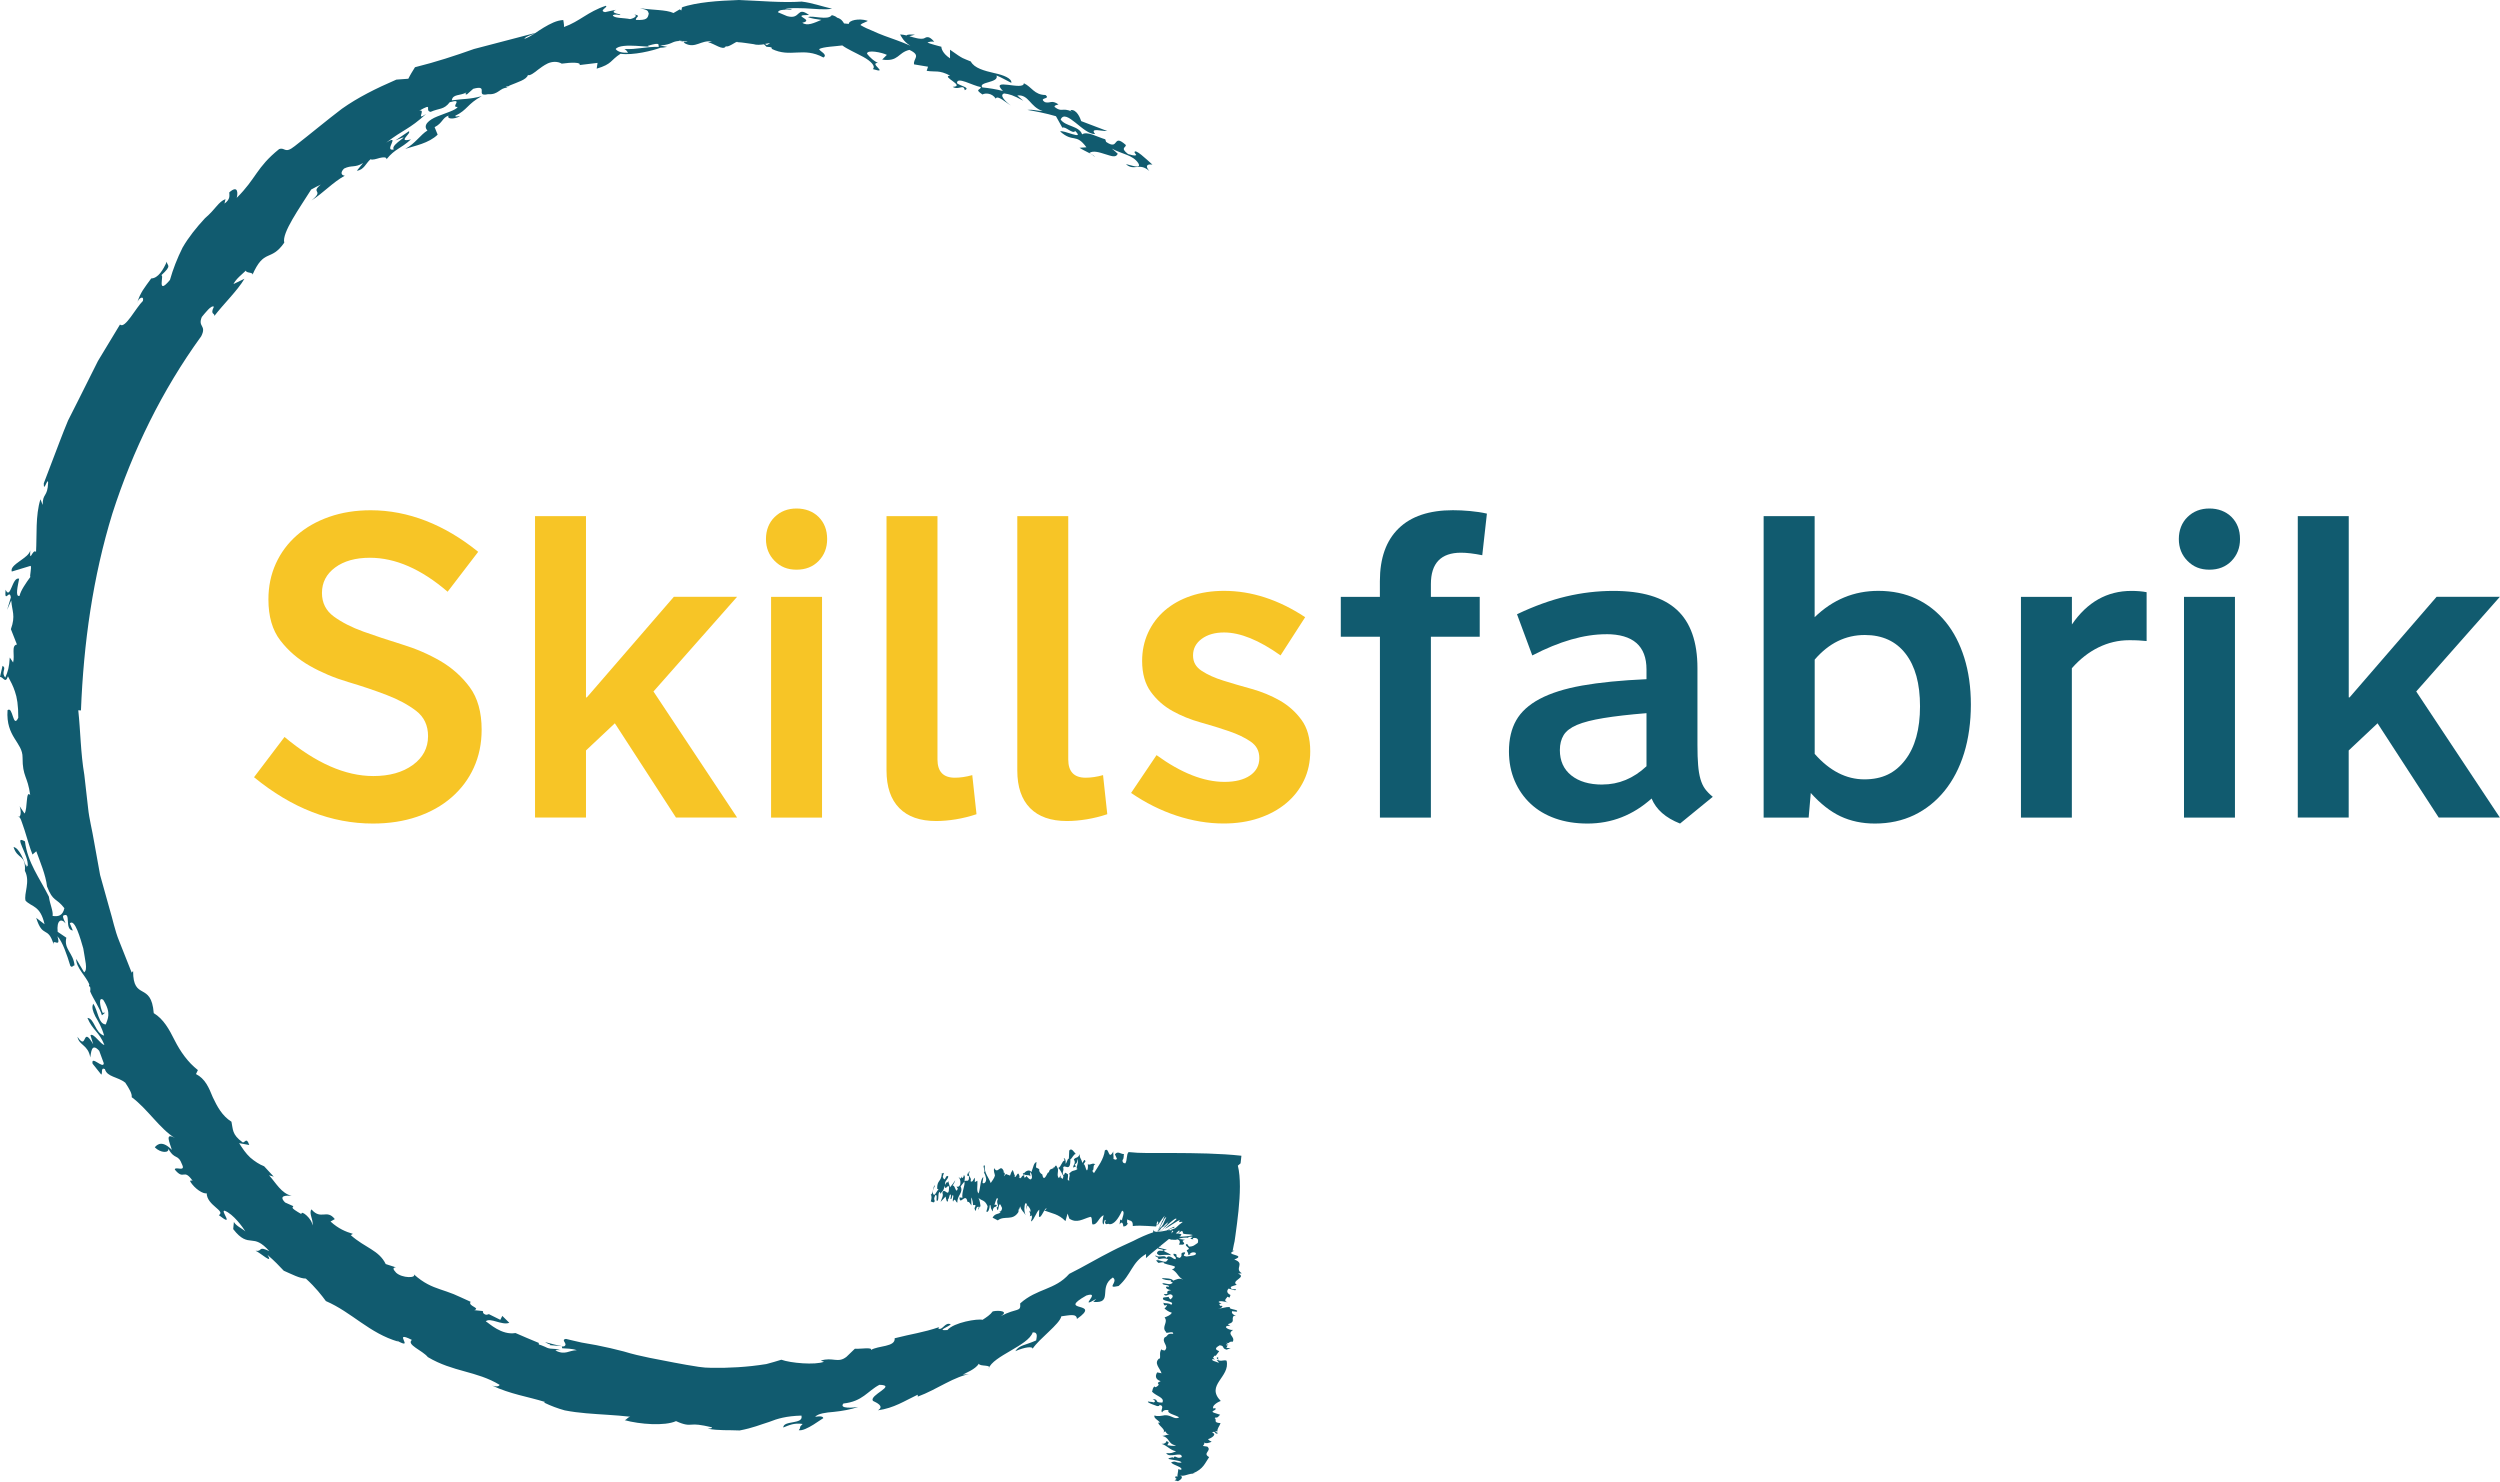 <svg width="533" height="316" viewBox="0 0 533 316" fill="none" xmlns="http://www.w3.org/2000/svg">
<path d="M54.145 165.718L60.661 157.122C67.299 162.669 73.606 165.454 79.583 165.454C83.028 165.454 85.835 164.673 88.003 163.099C90.172 161.525 91.261 159.477 91.261 156.945C91.261 154.656 90.414 152.862 88.73 151.563C87.035 150.264 84.943 149.13 82.434 148.172C79.924 147.204 77.194 146.29 74.244 145.41C71.283 144.54 68.553 143.384 66.055 141.964C63.545 140.544 61.454 138.739 59.759 136.537C58.064 134.336 57.227 131.419 57.227 127.797C57.227 125.024 57.755 122.47 58.812 120.147C59.869 117.825 61.366 115.821 63.292 114.126C65.218 112.431 67.53 111.121 70.216 110.185C72.901 109.25 75.84 108.787 79.043 108.787C83.028 108.787 86.947 109.547 90.81 111.044C94.674 112.552 98.383 114.754 101.949 117.649L95.433 126.157C89.82 121.325 84.294 118.914 78.867 118.914C75.796 118.914 73.32 119.608 71.448 120.995C69.577 122.382 68.641 124.187 68.641 126.422C68.641 128.535 69.489 130.208 71.173 131.441C72.868 132.674 74.96 133.753 77.469 134.655C79.979 135.558 82.709 136.46 85.659 137.374C88.62 138.277 91.349 139.454 93.859 140.907C96.358 142.36 98.46 144.232 100.155 146.521C101.839 148.811 102.687 151.838 102.687 155.569C102.687 158.531 102.126 161.227 101.014 163.671C99.902 166.115 98.317 168.228 96.259 170.011C94.211 171.795 91.757 173.16 88.928 174.128C86.088 175.097 82.951 175.581 79.517 175.581C70.645 175.581 62.202 172.29 54.178 165.718H54.145Z" fill="#F7C526"/>
<path d="M114.068 174.315V110.042H124.932V148.69H125.109L143.667 127.236H157.151L139.319 147.424L157.151 174.304H144.118L131.086 154.205L124.932 159.995V174.293H114.068V174.315Z" fill="#F7C526"/>
<path d="M176.347 114.93C176.347 116.801 175.741 118.353 174.531 119.597C173.32 120.841 171.757 121.457 169.819 121.457C167.882 121.457 166.396 120.841 165.163 119.597C163.931 118.364 163.303 116.801 163.303 114.93C163.303 113.058 163.92 111.429 165.163 110.218C166.396 109.019 167.948 108.413 169.819 108.413C171.691 108.413 173.32 109.019 174.531 110.218C175.741 111.429 176.347 112.992 176.347 114.93ZM175.257 174.315H164.393V127.247H175.257V174.315Z" fill="#F7C526"/>
<path d="M199.869 110.042V161.91C199.869 164.508 201.102 165.807 203.579 165.807C204.724 165.807 205.956 165.63 207.288 165.256L208.191 173.589C206.738 174.073 205.274 174.436 203.799 174.679C202.313 174.921 200.915 175.042 199.594 175.042C196.149 175.042 193.529 174.117 191.724 172.279C189.919 170.441 189.005 167.766 189.005 164.265V110.042H199.869Z" fill="#F7C526"/>
<path d="M227.751 110.042V161.91C227.751 164.508 228.984 165.807 231.46 165.807C232.605 165.807 233.838 165.63 235.17 165.256L236.072 173.589C234.619 174.073 233.155 174.436 231.68 174.679C230.194 174.921 228.797 175.042 227.476 175.042C224.03 175.042 221.411 174.117 219.606 172.279C217.8 170.441 216.887 167.766 216.887 164.265V110.042H227.751Z" fill="#F7C526"/>
<path d="M243.502 140.918C243.502 138.75 243.92 136.747 244.768 134.897C245.615 133.059 246.804 131.474 248.345 130.142C249.886 128.821 251.724 127.786 253.871 127.06C256.006 126.333 258.384 125.97 260.97 125.97C266.826 125.97 272.583 127.841 278.263 131.584L273.012 139.73C268.422 136.471 264.416 134.842 260.97 134.842C259.033 134.842 257.448 135.294 256.215 136.196C254.983 137.099 254.355 138.277 254.355 139.73C254.355 141.183 254.972 142.217 256.215 143.032C257.448 143.846 258.989 144.54 260.827 145.112C262.666 145.685 264.669 146.279 266.848 146.874C269.017 147.479 271.031 148.316 272.869 149.361C274.708 150.418 276.249 151.794 277.481 153.478C278.714 155.162 279.342 157.397 279.342 160.171C279.342 162.46 278.89 164.552 277.988 166.423C277.085 168.294 275.819 169.912 274.19 171.266C272.561 172.62 270.613 173.677 268.356 174.436C266.089 175.196 263.601 175.57 260.882 175.57C257.569 175.57 254.212 175.009 250.833 173.897C247.454 172.785 244.229 171.167 241.146 169.054L246.573 160.996C251.823 164.805 256.656 166.698 261.059 166.698C263.348 166.698 265.164 166.247 266.496 165.344C267.817 164.442 268.488 163.209 268.488 161.635C268.488 160.061 267.861 158.949 266.628 158.101C265.395 157.254 263.854 156.516 262.016 155.889C260.178 155.25 258.164 154.634 255.995 154.028C253.827 153.423 251.812 152.608 249.974 151.585C248.136 150.561 246.595 149.207 245.362 147.512C244.129 145.817 243.502 143.615 243.502 140.896V140.918Z" fill="#F7C526"/>
<path d="M285.858 135.756V127.247H294.19V123.901C294.19 119.014 295.511 115.271 298.175 112.673C300.828 110.075 304.691 108.776 309.766 108.776C310.91 108.776 312.132 108.832 313.431 108.953C314.73 109.074 315.919 109.25 317.008 109.503L316.018 118.375C314.202 118.012 312.694 117.836 311.494 117.836C307.212 117.836 305.066 120.07 305.066 124.528V127.247H315.478V135.756H305.066V174.315H294.201V135.756H285.869H285.858Z" fill="#115B6F"/>
<path d="M342.435 135.217C337.724 135.217 332.485 136.725 326.684 139.741L323.426 130.957C327.102 129.206 330.613 127.941 333.926 127.159C337.24 126.377 340.597 125.981 343.976 125.981C350.074 125.981 354.576 127.324 357.504 130.01C360.432 132.696 361.896 136.846 361.896 142.459V158.85C361.896 160.534 361.94 161.954 362.039 163.099C362.127 164.243 362.292 165.234 362.534 166.082C362.776 166.929 363.107 167.634 363.525 168.206C363.954 168.779 364.494 169.34 365.165 169.879L358.186 175.581C355.115 174.37 353.09 172.598 352.121 170.243C348.137 173.809 343.58 175.581 338.461 175.581C335.93 175.581 333.629 175.218 331.582 174.491C329.535 173.765 327.784 172.73 326.332 171.365C324.879 170.011 323.745 168.382 322.93 166.478C322.116 164.574 321.708 162.482 321.708 160.182C321.708 157.584 322.226 155.382 323.25 153.577C324.273 151.772 325.946 150.242 328.269 149.009C330.591 147.776 333.607 146.818 337.317 146.158C341.026 145.498 345.594 145.046 351.032 144.804V142.724C351.032 137.715 348.159 135.206 342.435 135.206V135.217ZM341.621 167.259C345.121 167.259 348.258 165.961 351.032 163.363V152.047C347.344 152.344 344.306 152.696 341.885 153.093C339.463 153.489 337.581 153.973 336.227 154.546C334.873 155.118 333.915 155.845 333.376 156.714C332.837 157.595 332.562 158.663 332.562 159.928C332.562 162.218 333.376 164.023 335.005 165.322C336.634 166.621 338.836 167.27 341.61 167.27L341.621 167.259Z" fill="#115B6F"/>
<path d="M376.018 110.042H386.882V131.584C390.746 127.842 395.269 125.97 400.454 125.97C403.47 125.97 406.189 126.543 408.599 127.687C411.01 128.832 413.079 130.461 414.796 132.575C416.524 134.688 417.845 137.242 418.781 140.225C419.717 143.208 420.19 146.554 420.19 150.231C420.19 153.907 419.706 157.485 418.737 160.6C417.768 163.715 416.381 166.379 414.576 168.613C412.76 170.848 410.603 172.565 408.104 173.776C405.594 174.976 402.809 175.581 399.727 175.581C397.02 175.581 394.576 175.064 392.397 174.04C390.228 173.016 388.115 171.354 386.056 169.065L385.605 174.315H376.007V110.042H376.018ZM397.57 135.382C393.464 135.382 389.898 137.132 386.893 140.632V160.732C390.085 164.354 393.618 166.159 397.482 166.159C401.345 166.159 404.064 164.794 406.178 162.042C408.291 159.301 409.348 155.481 409.348 150.594C409.348 145.707 408.324 142.03 406.266 139.366C404.218 136.714 401.312 135.382 397.581 135.382H397.57Z" fill="#115B6F"/>
<path d="M441.731 174.315H430.867V127.247H441.731V133.136C444.989 128.37 449.216 125.981 454.401 125.981C455.611 125.981 456.701 126.069 457.659 126.256V136.67C457.053 136.615 456.481 136.57 455.931 136.537C455.391 136.504 454.72 136.493 453.938 136.493C451.649 136.493 449.458 137.011 447.378 138.034C445.298 139.058 443.404 140.544 441.72 142.471V174.337L441.731 174.315Z" fill="#115B6F"/>
<path d="M477.571 114.93C477.571 116.801 476.966 118.353 475.755 119.597C474.544 120.841 472.981 121.457 471.044 121.457C469.106 121.457 467.62 120.841 466.388 119.597C465.155 118.364 464.527 116.801 464.527 114.93C464.527 113.058 465.144 111.429 466.388 110.218C467.62 109.019 469.172 108.413 471.044 108.413C472.915 108.413 474.544 109.019 475.755 110.218C476.966 111.429 477.571 112.992 477.571 114.93ZM476.492 174.315H465.628V127.247H476.492V174.315Z" fill="#115B6F"/>
<path d="M489.887 174.315V110.042H500.752V148.69H500.928L519.486 127.236H532.97L515.138 147.424L532.97 174.304H519.937L506.894 154.205L500.741 159.995V174.293H489.876L489.887 174.315Z" fill="#115B6F"/>
<path d="M259.143 302.212C259.704 302.333 259.815 301.827 260.145 301.629L258.857 301.21C257.756 300.803 259.649 300.704 259.066 300.198L258.747 300.308C258.23 299.933 259.308 299.02 260.266 298.689C256.931 295.277 262.335 293.615 261.51 290.104C260.992 289.861 260.618 290.247 259.837 290.049C259.649 289.685 259.716 289.608 259.704 289.289C259.231 289.564 259.815 289.531 259.33 289.476L259.815 289.983C259.682 290.005 259.638 289.949 259.385 289.983C259.539 290.159 259.892 290.357 259.793 290.566C259.341 290.247 258.053 290.126 258.56 289.718C258.736 289.751 258.791 289.806 258.901 289.927C259.011 289.586 258.395 289.553 258.747 289.3C259.044 288.992 258.637 289.058 259.209 289.036L259.936 288.067C258.406 287.528 259.892 286.966 260.046 286.812C261.201 286.955 260.387 287.473 261.521 287.748L262.379 287.418L261.455 287.374L261.719 286.878L261.895 286.911C261.532 286.845 261.179 286.768 261.499 286.647C261.631 286.625 261.884 286.592 261.939 286.647L261.433 286.273C262.39 286.515 261.73 285.965 262.831 286.053C263.425 284.886 261.378 284.512 262.919 283.521C262.39 283.675 261.179 283.147 261.389 282.828C261.664 282.651 261.917 282.607 262.335 282.74L261.774 282.31C263.524 281.837 262.423 281.298 263.029 280.538L263.513 280.593C262.941 280.296 262.489 279.977 262.687 279.547L263.656 279.657C264.361 279.151 261.62 279.206 262.258 278.645C261.212 278.623 260.662 278.964 259.66 278.997C260.728 278.887 260.904 278.281 260.145 278.403C259.738 277.819 260.189 278.006 260.442 277.962L259.815 277.61C259.881 277.203 261.19 277.522 261.796 277.687C260.673 277.28 261.488 276.895 261.675 276.465L262.137 276.652L262.346 276.091C261.532 275.706 261.488 275.188 261.939 274.726L263.315 275.089C264.041 274.781 262.842 274.902 262.61 274.814C261.95 274.275 262.897 274.187 263.678 273.923C262.258 273.042 265.99 272.315 263.942 271.534L264.757 271.468C263.051 270.433 265.571 269.376 263.15 268.529C266.045 267.417 260.607 267.67 263.205 266.647L262.798 266.669L263.062 265.315L263.216 264.632L263.392 263.399C263.623 261.704 263.865 259.954 264.041 258.182C264.405 254.659 264.537 251.027 263.909 248.517L264.493 248.022C264.548 247.471 264.614 246.932 264.669 246.404C260.079 245.897 254.916 245.842 249.985 245.82H244.449C243.172 245.82 241.895 245.765 240.618 245.622C240.101 246.139 240.365 247.405 239.914 248.033C239.726 247.978 239.297 248.033 239.319 247.328C239.693 246.954 239.506 246.327 239.638 246.051C239.033 246.106 238.273 245.27 237.701 246.117L238.13 247.042C237.91 247.416 237.591 247.152 237.393 247.097C237.481 246.635 237.239 245.633 237.404 245.413C236.204 247.648 236.545 244.411 235.555 245.281C235.312 247.207 234.058 248.759 233.232 250.113L232.836 249.596C233.386 249.629 232.869 248.187 233.551 248.297C232.99 247.725 232.44 248.539 231.911 248.209C231.999 248.693 231.955 249.332 231.735 249.541C231.405 249.266 231.405 248.297 231.031 248.187L231.427 247.592C231.196 246.855 230.954 247.813 230.711 247.923C230.656 247.108 230.095 246.954 230.216 246.051C229.677 247.141 229.512 246.514 228.939 247.196C229.49 248.066 228.763 248.253 228.807 248.935L229.457 248.638C228.565 248.077 229.754 248.506 229.732 247.119C230.139 247.769 229.082 249.376 229.798 249.178C228.928 249.86 228.763 249.233 227.85 250.355C228.389 250.113 227.729 251.247 227.993 251.676C227.321 251.709 227.839 251.192 227.662 250.3C227.299 250.333 227.189 249.541 226.826 250.554C226.243 250.124 226.947 249.519 226.661 248.957C226.903 248.011 228.268 250.168 228.202 247.141C228.51 247.119 228.917 245.963 229.358 246.04C228.983 245.633 228.455 244.62 227.96 245.303L227.883 247.009C227.519 247.042 227.409 248.198 227.156 248.044C227.31 247.559 227.079 246.833 226.782 246.954C226.859 247.196 226.98 247.141 226.936 247.438C226.386 247.548 226.287 248.715 225.626 249.012C226.143 249.475 226.243 249.981 226.716 250.741C226.551 251.929 226.364 250.906 226.066 251.038C226.11 250.873 226.176 250.851 226.099 250.609L225.769 251.17C225.12 250.631 225.901 249.442 225.373 248.847C225.021 247.835 224.834 249.398 224.558 248.814C224.58 248.924 224.591 249.045 224.602 249.123C224.536 249.101 224.492 249.068 224.459 249.034V249.123C224.107 249.288 223.733 249.178 223.601 250.069C223.579 249.662 223.293 250.179 223.172 250.454C222.962 250.807 222.467 251.852 222.214 250.399H222.236C221.807 250.212 221.476 249.75 221.576 249.266L220.871 248.891L220.981 247.725C220.332 248.022 220.376 248.704 219.891 249.893C219.451 249.189 218.626 249.728 218.306 250.146C218.251 250.102 218.174 250.091 218.053 250.146L218.306 250.609C217.8 250.543 217.844 251.159 217.514 251.159C217.58 251.269 217.591 251.335 217.404 251.148C217.448 251.148 217.481 251.148 217.514 251.159C217.481 251.104 217.437 251.06 217.382 251.016V251.148C217.382 251.148 217.283 251.104 217.217 251.06C217.239 250.939 217.316 250.961 217.382 251.016L217.327 250.631C216.963 249.387 216.688 251.313 216.27 250.873C216.314 250.829 216.38 250.752 216.424 250.763C216.193 250.443 215.885 248.781 215.764 249.783C215.709 249.651 215.621 249.849 215.533 250.102L215.356 249.926C215.422 249.981 215.477 250.047 215.533 250.113C215.411 250.443 215.29 250.851 215.29 250.609L214.674 250.388C214.564 250.212 214.399 250.355 214.267 250.521L214.179 250.036C213.947 250.102 213.958 249.816 213.992 249.684C213.254 247.989 212.759 250.509 211.955 249.034C211.768 249.838 212.109 250.212 212.12 250.642C211.966 251.258 211.471 251.797 211.218 252.227C210.876 251.104 209.743 250.091 209.974 248.484C209.28 248.341 210.161 249.475 209.798 250.025L209.721 249.959C209.952 250.157 210.128 250.708 210.249 251.335C210.282 252.205 209.655 252.436 209.479 252.183L209.644 250.95C208.983 251.368 209.071 253.228 208.631 254.45C208.136 253.944 208.455 252.832 208.378 251.731L207.827 252.029L207.849 251.104C207.497 251.346 207.387 252.205 206.914 251.83C207.288 250.972 206.209 250.95 206.727 249.783C206.463 249.464 206.341 251.258 206.231 250.014C206.022 250.994 206.463 250.51 206.584 250.829C206.65 252.249 205.978 251.489 205.637 251.852C205.637 251.115 205.879 250.994 205.516 250.487C205.428 251.038 205.164 251.467 204.977 250.785C204.955 251.709 204.536 250.961 204.327 250.895C204.569 251.082 204.9 251.775 204.712 252.568C204.514 252.931 204.349 253.118 203.92 252.975L204.206 253.415C203.788 254.769 203.612 252.414 203.094 252.832C203.326 252.282 203.458 252.282 203.667 251.61C203.414 252.04 202.94 252.7 202.544 253.129L202.148 251.764C202.071 252.447 201.663 251.687 201.641 252.612C201.124 251.973 202.104 251.511 202.181 250.829C201.52 250.201 201.597 252.359 200.992 250.928L201.234 250.069C201.025 250.003 200.574 250.488 200.563 250.047C200.563 250.355 200.662 250.234 200.805 250.245C200.618 252.095 199.781 251.511 199.803 253.438L200.1 253.57C199.638 253.933 199.275 255.221 198.945 254.538C198.691 253.911 199.165 253.25 199.341 252.755C198.912 252.623 198.934 254.846 198.427 254.648C198.691 254.968 198.614 255.65 198.438 256.134C198.735 256.266 199.341 256.652 199.253 255.848L199.154 255.661C199.198 255.166 199.363 254.99 199.451 254.736C199.858 254.747 199.616 255.606 199.682 255.98C200.343 256.299 199.792 254.065 200.409 254.142L200.475 254.516C200.783 254.032 201.245 253.977 201.355 252.799C201.586 254.043 202.071 252.326 202.346 253.074C202.324 255.793 201.3 252.865 200.915 254.34C201.223 254.902 200.695 255.639 200.541 256.244L201.597 255.1C201.663 255.474 201.928 256.839 202.137 255.848L202.06 255.782C202.467 255.485 202.39 254.362 202.731 254.747C202.775 255.001 202.654 255.43 202.632 255.606C202.951 255.859 202.918 255.001 203.138 254.758C203.458 255.012 202.951 255.87 203.204 256.178C203.612 255.144 203.788 256.443 204.118 256.388C204.019 254.835 205.461 254.318 204.8 252.942L205.604 251.907C205.824 252.722 205.01 254.054 205.186 255.364L204.569 255.287C204.613 257.213 205.901 254.065 206.253 256.222C206.584 256.31 206.507 256.046 207.112 257.015L207.057 255.298C207.365 255.705 207.453 256.641 207.453 256.949C207.651 256.839 207.816 256.894 207.993 256.971C207.938 257.224 207.872 257.455 207.75 257.543C207.971 258.501 208.048 258.149 208.147 257.642C208.29 257.213 208.488 257.279 208.697 257.301L208.499 257.929C208.631 257.785 208.785 257.609 208.807 257.301C208.895 257.301 208.972 257.257 209.049 257.158C209.005 256.861 208.895 255.859 208.62 255.397C209.357 256.09 209.952 255.738 210.557 257.169C210.524 257.664 210.238 258.27 210.315 258.336C210.634 258.589 211.009 257.741 210.998 256.993C211.075 256.949 211.13 256.927 211.174 256.927C211.218 257.356 211.284 257.807 211.438 257.896C211.471 258.05 211.526 258.193 211.636 258.248C211.779 256.894 212.384 257.587 212.528 256.971C212.384 256.828 212.208 256.828 212.021 256.872C212.307 255.969 212.572 254.946 212.748 255.672C212.241 256.52 213.221 257.103 212.484 257.455C212.946 259.194 212.781 256.222 213.309 256.85L213.639 257.543C213.562 258.534 213.056 258.028 213.133 258.402L213.375 258.281C213.111 259.018 212.208 258.501 211.614 259.602L212.726 260.185C214.179 259.04 215.918 260.449 217.184 258.314L217.129 258.336C217.151 258.237 217.173 258.061 217.195 257.675L217.239 257.929L217.503 257.191C217.745 258.127 218.251 258.325 218.659 259.073C218.49 258.662 218.402 258.207 218.394 257.708C218.471 256.718 218.526 256.299 218.923 256.674C218.912 257.378 218.659 257.356 218.945 257.918C218.802 257.565 218.945 257.081 219.132 256.993C219.341 257.455 219.726 257.565 219.704 258.27C219.594 258.457 219.517 258.215 219.451 258.105C219.341 258.292 219.858 258.754 219.528 259.316L219.946 259.128C220.167 259.723 219.759 260.053 219.847 260.427C220.541 259.965 220.937 258.358 221.576 257.896C221.531 258.27 221.487 259.844 221.509 259.382C221.972 259.866 222.577 257.697 223.117 257.587C223.028 258.05 222.83 257.863 222.654 258.083C224.294 258.721 225.648 258.798 227.156 260.339L227.607 258.732L227.982 259.811C229.589 260.89 230.866 259.877 232.44 259.437C232.924 259.349 232.693 260.57 232.913 261.033C233.97 261.242 234.278 259.437 235.302 259.095C235.147 259.591 234.872 260.967 235.302 261.044C235.401 260.581 235.467 259.855 235.742 260.141L235.588 260.636C235.819 261.363 236.083 260.691 236.589 261.011C237.514 261.011 238.417 259.888 239.22 258.127C240.024 258.314 239.088 259.866 239.231 260.218C238.67 259.613 238.824 260.493 238.681 261.044C239 260.592 239.374 260.328 239.495 261.484C239.925 261.429 240.112 261.484 240.552 260.713C240.332 261.099 240.167 260.471 240.376 259.954C240.706 260.361 241.598 259.954 241.51 261.385C242.511 261.275 243.579 261.308 244.647 261.374L246.045 261.462C246.188 261.484 246.342 261.495 246.485 261.484C246.771 260.746 246.463 261.198 246.65 260.68C247.09 259.723 246.661 261.187 247.035 260.427L246.738 261.209C246.859 261.33 247.619 259.899 248.334 259.194C247.861 260.075 248.18 259.932 247.707 260.449C247.861 260.361 247.189 261.693 246.694 262.629C246.21 262.629 245.857 262.497 245.857 262.045V262.728C244.449 263.201 243.029 263.84 241.62 264.566C240.178 265.249 238.626 265.909 237.129 266.691C234.102 268.21 231.086 270.037 227.96 271.589C224.9 275.067 221.113 274.649 217.503 277.885C217.657 279.845 216.93 278.722 213.32 280.615C215.213 279.558 212.979 279.283 211.647 279.591C211.119 280.329 210.293 280.857 209.479 281.386C208.444 281.099 203.359 281.936 201.983 283.565C199.451 283.763 202.335 282.85 202.709 282.343C201.454 281.782 201.058 283.62 200.078 283.279C200.078 283.279 200.056 283.081 200.265 282.927C196.743 284.127 194.476 284.358 190.744 285.315C190.931 287.22 187.211 286.845 185.681 287.825C186.099 287.154 183.402 287.638 182.258 287.55L180.475 289.267C178.636 290.731 177.547 289.256 174.993 290.082L175.686 290.324C173.815 291.072 168.543 290.61 166.583 289.894C165.494 290.236 164.426 290.544 163.38 290.819C162.324 290.984 161.3 291.127 160.287 291.237C158.262 291.458 156.325 291.568 154.453 291.612C152.571 291.612 150.755 291.7 148.972 291.413C147.189 291.149 145.449 290.83 143.699 290.5C140.21 289.795 136.71 289.267 133 288.133C131.14 287.649 129.203 287.187 127.155 286.79C126.132 286.603 125.075 286.416 123.985 286.229C122.907 286.02 121.817 285.701 120.672 285.458C119.362 285.646 121.322 286.559 120.21 287.065C118.306 286.746 117.898 286.559 116.203 286.13C117.568 286.988 117.491 286.361 117.172 286.779L119.891 287.01C119.99 287.176 119.682 287.143 119.869 287.451C120.782 287.539 121.883 287.473 122.973 287.869C121.278 287.869 120.518 289.003 118.416 287.924C118.625 287.803 118.933 287.825 119.538 287.869C117.744 287.275 117.491 287.847 116.214 287.143C114.618 286.405 114.926 286.9 114.86 286.306C113.198 285.602 111.536 284.941 109.907 284.204C106.913 284.71 104.304 282.134 103.567 281.705C104.525 280.824 106.99 282.63 108.586 282.024L107.089 280.549L106.671 281.386L104.227 280.175L104.437 280.065C104.007 280.285 103.567 280.505 103.039 279.966C102.973 279.801 102.818 279.47 103.127 279.536L101.123 279.327C102.543 278.832 99.648 278.458 100.342 277.544C98.911 276.906 97.766 276.344 96.731 275.915C95.686 275.497 94.75 275.199 93.848 274.891C92.042 274.275 90.347 273.581 88.234 271.688C88.817 272.514 85.768 272.536 84.459 271.347C83.754 270.587 83.677 270.235 84.414 270.202L82.235 269.497C80.793 266.514 77.865 266.074 74.783 263.333L75.234 263.058C73.715 262.607 72.152 261.968 70.468 260.427L71.382 259.91C69.632 257.675 68.454 260.229 66.407 257.841C65.746 258.655 66.957 260.284 66.583 261.253C66.66 259.965 64.128 257.797 64.26 258.853C61.519 257.268 62.565 257.51 62.521 257.147L60.782 256.366C59.23 254.802 61.2 254.857 62.169 254.957C59.956 254.395 58.889 252.271 57.359 250.565L58.36 250.862L56.313 248.649C55.311 248.264 54.299 247.604 53.341 246.778C52.416 245.93 51.668 244.808 50.986 243.718L53.143 244.114C52.526 242.287 52.196 243.74 51.723 243.542C49.4 241.858 49.709 240.768 49.345 239.15C47.353 237.906 46.285 235.88 45.361 233.921C44.535 231.863 43.721 229.958 41.783 228.99L42.191 228.142C40.055 226.48 38.448 224.179 37.248 221.813C36.06 219.435 34.86 217.245 32.779 216.001C32.24 209.176 28.377 213.502 28.377 207.019L28.079 207.371C27.199 205.136 26.307 202.88 25.405 200.623C24.48 198.378 24.029 195.945 23.313 193.612L21.343 186.556C20.903 184.156 20.473 181.756 20.044 179.368C19.659 176.979 19.02 174.635 18.778 172.257C18.514 169.879 18.239 167.513 17.975 165.179C17.182 160.523 17.171 155.9 16.687 151.431L17.259 151.464C17.821 137.099 19.802 122.998 23.963 109.47C28.289 96.019 34.552 83.206 42.906 71.681C44.117 69.27 42.103 69.799 43.027 67.575C43.688 66.805 45.042 64.956 45.603 65.396C44.711 67.168 45.878 66.695 45.691 67.377C47.65 64.812 50.644 61.95 52.119 59.43L49.775 60.563C50.27 59.496 51.69 58.395 52.416 57.691C52.46 58.318 54.211 57.933 53.77 58.714C56.335 52.792 57.678 55.951 60.606 51.735C60.033 49.688 63.897 44.316 66.341 40.409C67.034 40.056 67.683 39.66 68.388 39.352C66.054 41.256 69.279 40.42 66.407 42.742C69.015 41.069 70.931 38.879 73.506 37.459C72.758 37.382 72.505 36.787 73.352 35.94C74.992 35.125 75.664 35.84 77.403 34.751L76.082 36.402C77.601 36.237 78.019 34.773 78.999 33.947C79.384 34.167 80.221 33.881 80.958 33.672C81.729 33.496 82.411 33.441 82.411 33.947C84.227 31.691 85.383 31.757 87.618 29.72C84.513 30.458 87.794 28.41 87.177 27.981L84.282 29.951C88.85 28.047 82.951 30.854 83.974 31.856C81.63 32.428 85.603 28.355 82.323 30.425C86.043 27.563 87.199 27.629 90.854 24.294C88.443 25.934 90.942 23.226 89.379 23.6C92.604 21.784 90.391 23.578 91.8 23.853C93.627 23.028 94.618 23.457 95.884 21.795C99.032 20.892 95.862 22.929 97.59 22.797C97.238 23.468 95.069 24.073 93.242 24.822C91.404 25.549 90.083 26.726 91.129 27.827C89.698 28.664 88.487 30.656 86.396 31.746C88.399 31.085 91.415 30.557 93.308 28.708L92.659 27.112C94.387 26.231 94.299 25.075 95.653 24.646C95.168 25.383 96.71 25.515 98.096 24.767C97.59 24.723 97.04 25.02 97.073 24.679C99.692 23.413 99.604 22.18 102.708 20.496C99.891 21.233 99.142 20.991 96.324 21.399C96.522 20.012 98.03 20.474 99.461 19.703C99.296 19.946 99.01 20.111 99.527 20.144L100.892 18.933C104.437 17.964 101.123 20.727 104.062 20.078C106.308 20.254 106.539 18.658 108.223 18.691C108.091 18.625 107.948 18.537 107.827 18.493C108.168 18.405 108.421 18.361 108.597 18.339C108.575 18.317 108.553 18.294 108.542 18.273C110.314 17.524 112.307 16.996 112.56 15.972C112.868 16.302 114.134 15.345 114.662 14.893C115.125 14.552 115.906 13.935 116.809 13.506C117.722 13.121 118.79 13.033 119.748 13.55C119.715 13.572 119.671 13.572 119.638 13.583C122.037 13.242 123.963 13.297 123.556 13.87L127.398 13.407L127.211 14.64C130.568 13.638 130.072 12.89 132.296 11.459C134.905 11.855 139.208 10.798 140.837 10.171C141.124 10.182 141.542 10.138 142.235 9.995L140.727 9.709C143.49 9.477 143.094 8.784 144.932 8.729C144.547 8.63 144.481 8.564 145.527 8.729C145.306 8.729 145.119 8.729 144.932 8.729C145.119 8.773 145.383 8.817 145.67 8.85L145.56 8.729C145.868 8.751 146.187 8.773 146.583 8.795C146.495 8.916 146.088 8.905 145.67 8.861L146.022 9.246C148.289 10.435 149.39 8.476 151.79 8.861C151.559 8.905 151.184 8.993 150.942 8.993C152.296 9.279 154.189 10.886 154.74 9.874C155.048 9.995 155.51 9.786 155.972 9.522L156.941 9.676C156.545 9.632 156.237 9.577 155.983 9.522C156.6 9.18 157.183 8.751 157.26 8.993C158.394 9.037 159.517 9.279 160.65 9.411C161.289 9.632 162.158 9.555 162.885 9.444L163.424 9.973C164.668 9.995 164.646 10.281 164.492 10.402C168.587 12.416 171.217 9.896 175.565 12.262C176.556 11.613 174.729 10.931 174.641 10.468C175.444 9.973 178.174 9.885 179.583 9.687C180.519 10.413 182.511 11.294 184.085 12.152C185.659 13.022 186.76 14.123 186.088 14.728C189.71 15.851 185.175 13.451 187.145 13.418L187.552 13.594C186.319 13.077 185.45 12.229 184.855 11.47C184.767 10.501 188.125 11.195 189.082 11.701L188.08 12.703C191.614 13.22 191.372 11.228 193.881 10.633C196.534 11.866 194.608 12.505 194.883 13.726L197.855 14.222L197.569 15.102C199.495 15.411 200.166 14.86 202.566 16.126C200.464 16.258 206.011 18.372 203.116 18.515C204.371 19.329 205.428 17.81 205.681 19.23C207.002 18.68 204.624 18.294 204.03 17.744C203.964 16.192 207.332 18.273 209.137 18.57C208.994 19.296 207.695 18.944 209.457 20.144C210.073 19.792 211.526 19.825 212.285 21.024C212.671 20.177 214.498 21.916 215.533 22.499C214.421 21.74 212.957 20.254 214.08 19.924C215.18 20.056 216.072 20.298 218.174 21.487L216.875 20.353C219.374 20.078 219.55 22.786 222.302 23.677C220.959 23.633 220.288 23.292 219.044 23.435C220.431 23.655 223.061 24.162 225.131 24.778L226.496 27.233C227.09 26.803 228.741 28.719 229.225 27.926C231.427 30.051 226.606 27.596 226.022 28.025C228.84 30.524 229.358 28.3 231.625 31.404L230.161 31.504C231.119 32.186 233.408 33.034 233.287 33.474C233.463 33.221 232.891 33.001 232.264 32.615C233.078 32.032 234.432 32.494 235.665 32.88C236.909 33.243 237.91 33.727 238.306 32.78C237.888 32.417 237.492 32.01 237.041 31.68C239.297 32.901 241.51 33.023 242.676 34.773C243.502 36.193 241.047 35.147 240.046 35.004C241.862 36.578 242.852 34.531 245.032 36.457C244.019 35.279 244.669 34.916 245.703 35.103C244.448 33.969 241.862 31.493 241.884 32.516L242.258 33.045C241.84 33.342 241.003 32.935 240.497 32.846C238.692 31.438 240.156 31.493 240.013 30.898C237.129 28.322 238.692 32.219 235.819 30.249L235.643 29.698C233.948 29.214 231.724 27.893 230.711 28.653C230.084 26.792 227.145 26.991 226.132 25.483C227.233 22.962 231.02 28.774 233.474 28.565C232.23 27.123 235.07 28.036 236.072 27.937L230.513 25.824C230.326 25.262 229.567 23.182 228.169 23.479L228.521 23.776C226.386 22.852 226.43 24.041 224.845 22.808C224.691 22.455 225.45 22.345 225.67 22.257C224.14 21.212 223.997 22.114 222.786 21.784C221.256 20.749 224.129 21.212 222.896 20.254C220.497 20.232 219.979 18.526 218.284 17.744C218.284 19.472 210.854 16.39 213.826 19.395C212.406 19.021 210.92 18.79 209.424 18.636C208.455 17.403 213.067 17.711 212.462 16.093C213.551 16.533 214.564 17.15 215.621 17.667C215.742 16.72 214.014 16.016 211.955 15.576C209.908 15.102 207.695 14.53 206.98 13.11C205.241 12.351 205.593 12.78 202.544 10.6V12.438C200.959 11.404 200.684 10.303 200.706 9.973C199.649 9.676 198.691 9.455 197.734 9.092C198.064 8.916 198.504 8.806 199.176 8.894C198.097 7.617 197.591 7.837 196.963 8.201C196.105 8.41 195.004 8.047 193.881 7.727L195.07 7.397C194.333 7.342 193.441 7.287 193.276 7.562C192.803 7.441 192.351 7.353 191.9 7.342C192.131 7.716 192.615 8.883 194.09 9.753C192.12 8.861 190.282 8.278 188.543 7.628C187.673 7.309 186.826 6.946 185.989 6.561C185.142 6.23 184.294 5.845 183.446 5.339C183.678 4.876 185.34 4.535 184.899 4.403C183.105 3.842 180.937 4.337 180.97 5.096C180.552 5.074 180.232 5.03 179.946 4.997C179.671 4.513 179.319 3.996 178.46 3.765C178.284 3.577 177.976 3.39 177.348 3.225C176.523 4.469 173.111 3.181 172.274 3.666C173.078 3.952 174.09 4.106 175.125 4.238C173.518 4.909 172.109 5.614 171.052 4.854C173.903 4.216 168.278 3.203 172.483 3.192C169.753 1.2 170.81 4.293 167.794 3.434L165.846 2.609C166.231 1.64 169.148 2.367 168.719 1.959L167.31 1.981C168.047 1.662 169.731 1.728 171.647 1.772C173.562 1.849 175.697 2.157 177.403 1.86C175.257 1.376 173.122 0.594 170.931 0.341C166.704 0.627 162.048 0.165 157.535 0C153.022 0.165 148.642 0.451 145.196 1.607L145.494 1.574C145.372 1.673 145.328 1.86 145.251 2.235L144.921 1.992L143.589 2.774C141.971 2.025 139.032 2.179 136.446 1.739C138.086 2.168 138.086 2.168 138.317 2.884C138.108 3.908 137.921 4.348 135.576 4.249C135.466 3.555 136.897 3.401 135.125 3.049C136.049 3.291 135.323 3.875 134.332 4.073C132.978 3.776 130.788 3.93 130.656 3.236C131.228 2.972 131.757 3.159 132.186 3.214C132.769 2.961 129.621 2.873 131.349 2.091C130.568 2.257 129.786 2.389 129.005 2.587C127.541 2.29 129.764 1.497 129.159 1.233C125.295 2.51 123.622 4.546 120.243 5.757C120.32 5.361 120.012 3.82 120.078 4.271C118.669 4.337 117.304 5.063 115.939 5.867C114.563 6.66 113.253 7.804 111.778 8.3C112.087 7.716 113.253 7.54 114.09 7.034C109.434 8.256 105.218 9.356 101.057 10.446C97.007 11.888 92.978 13.209 88.476 14.332C87.981 15.135 87.485 15.906 87.056 16.787L84.502 16.974C80.111 18.878 76.291 20.782 72.89 23.193C69.555 25.725 66.407 28.377 62.84 31.151C60.639 32.913 60.826 31.316 59.505 31.79C54.629 35.719 54.64 38.064 50.468 42.181C50.721 41.278 50.809 39.319 48.883 41.014C48.883 41.697 49.169 42.445 47.859 43.403L48.08 42.456C46.55 43.007 46.043 44.526 43.71 46.518C41.871 48.499 40.209 50.569 38.933 52.77C37.777 55.082 36.874 57.415 36.236 59.683C33.22 63.293 35.157 58.241 34.343 58.725C36.863 56.447 35.553 56.711 35.564 55.786C34.816 57.481 33.726 59.342 32.24 59.364C30.787 61.389 29.984 62.204 29.202 64.658C29.554 63.392 30.765 62.963 30.468 64.163C28.971 65.583 26.66 70.217 25.581 69.193C24.051 71.714 22.488 74.312 20.881 76.965C19.494 79.728 18.085 82.546 16.665 85.385C15.95 86.805 15.234 88.225 14.508 89.656C13.869 91.12 13.33 92.628 12.735 94.114C11.591 97.097 10.457 100.092 9.334 103.042C9.279 105.265 10.182 101.622 10.259 102.887C10.149 106.08 9.07 105.067 9.103 107.654L8.619 106.443C7.529 109.965 7.892 114.115 7.683 117.66C6.935 116.889 6.274 120.312 6.45 117.34C6.153 119.024 1.97 120.334 2.51 121.853L6.505 120.643C6.846 120.808 6.208 123.152 6.505 122.954C5.526 124.297 4.359 125.992 4.183 127.027C3.159 127.39 3.82 124.803 4.084 123.372C2.576 122.866 2.245 128.062 1.189 125.728C0.903 128.887 2.058 125.42 2.312 127.368L1.519 130.021L2.4 128.007C2.554 130.34 3.368 131.221 2.323 134.138L3.61 137.407C2.345 137.616 3.214 139.664 2.796 141.238L2.08 140.181C1.959 142.327 1.684 143.142 1.123 144.463C0.121 143.197 1.53 142.526 0.539 141.953L0 144.309C0.704 144.331 1.145 145.85 1.695 144.188C2.289 145.31 2.763 146.169 3.181 147.424C3.621 148.679 3.908 150.33 3.897 153.027C2.741 155.503 2.774 150.396 1.607 151.42C1.211 157.155 4.854 158.255 4.81 161.503C4.799 165.685 5.878 165.355 6.439 169.516C5.471 168.283 5.911 172.554 5.228 173.446L4.194 171.894C4.601 173.149 4.425 174.436 3.786 174.139C4.37 173.93 4.623 175.295 5.239 176.99C5.79 178.696 6.362 180.81 6.924 182.186L7.738 181.492C8.52 183.661 9.763 186.578 10.028 188.988C11.315 192.335 11.943 191.322 13.726 193.623C13.363 195.296 12.35 195.45 11.216 195.274C11.382 194.217 10.622 192.753 10.424 191.168C8.377 187.073 5.9 183.947 5.316 179.379C2.653 177.86 6.23 182.362 5.9 184.695C5.757 184.662 5.68 184.508 5.614 184.354C5.647 184.552 5.68 184.728 5.669 184.916C5.052 183.364 4.128 180.799 2.884 180.579C3.698 183.275 5.548 182.087 5.305 185.664C6.516 187.987 5.041 190.507 5.449 192.026C6.791 193.435 8.575 192.984 9.499 197.046L7.716 195.681C9.125 200.205 10.182 197.233 11.447 201.383C11.128 199.886 13.088 202.363 12.24 199.611C13.33 200.733 14.309 203.672 14.992 205.918C15.41 206.402 15.443 205.874 15.894 205.819C15.652 203.177 13.561 202.363 14.144 199.919L12.295 198.664C12.042 196.22 13.033 195.67 13.99 196.881C13.737 196.264 13.374 195.758 13.451 195.23C15.311 194.217 13.605 198.169 15.531 198.389L14.882 196.859C15.96 195.758 17.16 200.161 17.755 202.208C18.107 204.641 18.778 206.766 17.931 207.294L16.247 204.443C16.192 206.292 18.327 208.119 19.043 209.87C18.965 210.035 18.954 210.244 18.977 210.475C19.02 210.354 19.076 210.266 19.164 210.222C19.274 210.607 19.307 210.992 19.219 211.367C19.857 212.919 21.299 214.944 21.728 216.463L22.422 215.902L21.882 215.935C21.277 214.526 20.969 212.39 22.014 213.172C23.842 216.067 22.906 217.3 22.554 218.412C20.947 218.334 20.914 215.451 19.879 213.998C19.494 214.768 19.802 215.605 20.319 216.683C20.925 217.729 21.717 219.017 22.202 220.8C20.22 220.206 20.165 217.135 18.635 217.014C19.78 219.721 21.101 219.898 22.257 222.77C21.475 222.748 19.956 220.14 19.285 220.712L19.879 222.66C17.424 218.39 18.701 224.268 16.511 221.042C16.874 222.925 18.789 222.726 19.241 225.445C19.439 224.499 19.461 222.154 21.156 224.036L22.125 226.678C22.081 228.054 19.362 224.884 19.736 226.777L21.596 229.111C21.915 228.803 21.431 227.471 22.367 227.933C22.818 229.628 25.085 229.54 26.703 230.817C27.562 232.116 28.189 233.184 28.079 233.921C31.448 236.409 34.045 240.636 37.303 242.639C35.036 241.318 36.192 243.619 36.643 245.16C34.651 243.112 33.561 243.916 33 244.609C34.255 245.864 36.093 245.853 35.884 244.907C37.337 247.471 37.909 245.831 38.855 248.352C39.571 249.915 37.292 248.594 37.27 249.354C39.285 251.808 39.087 248.935 41.068 251.742C40.815 251.72 40.562 251.522 40.551 251.896C41.541 253.493 43.313 254.582 44.062 254.417C44.15 257.048 48.168 258.116 46.66 259.073C50.226 261.847 46.836 257.94 47.903 258.127C49.753 258.842 51.734 261.605 52.317 262.541C51.503 261.814 50.446 261.462 49.863 260.526L49.72 262.045C51.448 264.291 52.548 264.401 53.605 264.5C54.662 264.599 55.62 264.742 57.425 266.746C54.849 265.524 56.115 266.878 54.486 266.669C55.344 266.955 58.448 269.817 57.028 267.538C58.559 268.859 59.527 269.883 60.496 270.917C62.202 271.655 63.93 272.591 65.207 272.591C67.298 274.484 68.619 276.223 69.478 277.39C75.003 279.768 78.746 284.259 84.921 286.042L84.535 285.767C88.773 288.133 83.347 283.4 87.816 285.668C86.572 286.691 90.072 287.902 91.217 289.333C96.61 292.547 101.564 292.25 106.528 295.255C106.385 295.53 105.934 295.75 104.877 295.387C108.872 297.258 112.439 297.732 116.203 298.899L115.994 299.031C117.447 299.735 118.922 300.286 120.408 300.693C121.916 300.99 123.435 301.177 124.965 301.309C128.025 301.584 131.129 301.673 134.376 302.047C133.826 302.146 133.617 302.663 133.187 302.784C136.402 303.665 141.74 304.072 144.129 302.982C146.044 303.852 146.704 303.786 147.497 303.731C148.289 303.665 149.214 303.698 151.735 304.292C152.021 304.545 151.228 304.546 150.887 304.601C153.375 305.041 155.158 304.854 157.69 304.975C160.474 304.457 162.169 303.709 163.975 303.159C165.769 302.443 167.651 301.893 170.865 301.805C171.416 303.753 166.991 302.751 166.991 304.347C168.245 303.852 169.313 303.313 171.129 303.588C170.15 304.49 170.953 304.105 170.293 304.909C171.735 305.272 175.521 302.212 175.51 302.399C175.532 302.014 175.037 301.86 173.782 302.058C174.443 301.364 176.006 301.155 177.778 301.012C179.539 300.836 181.498 300.484 182.973 299.955C181.971 300.131 178.812 300.407 179.814 299.229C183.931 298.778 184.899 296.609 187.486 295.244C191.372 295.332 185.153 297.457 186.132 298.678C186.859 299.042 188.631 299.801 187.167 300.682C190.634 300.198 192.836 298.678 195.653 297.347L195.675 297.754C199.759 296.268 203.568 293.307 207.222 292.866C206.595 292.999 205.923 293.01 205.274 293.076C205.879 292.701 207.916 291.975 208.697 290.742C208.818 291.402 211.603 290.852 210.755 291.81C211.691 289.069 219.242 286.9 220.178 284.06C221.399 283.983 220.992 285.183 220.904 285.778C218.449 286.878 217.382 286.713 216.457 288.078C218.493 287.165 220.244 286.999 220.134 287.572C221.576 285.37 225.945 282.299 226.276 280.637C228.004 280.428 229.545 279.977 229.6 281.199C235.202 277.291 224.988 279.955 231.614 276.201C235.037 275.122 229.578 279.349 233.727 276.917L233.089 277.566C237.481 277.94 234.025 274.484 237.261 272.359C238.571 273.317 235.621 274.825 238.483 274.176C241.223 271.743 241.256 269.167 244.338 267.351L244.316 268.232C244.944 267.637 245.835 266.9 246.793 266.129C247.101 266.338 248.158 266.36 248.048 266.614C247.564 266.768 247.387 266.558 247.046 266.68C246.496 267.021 246.562 267.406 247.211 267.626C247.718 267.549 249.105 267.45 249.699 267.626C249.292 267.032 247.101 266.68 248.796 266.448L246.98 265.975C247.09 265.887 247.211 265.788 247.332 265.689C247.42 265.733 247.52 265.766 247.652 265.788C247.487 265.733 247.431 265.678 247.409 265.623C248.026 265.128 248.631 264.632 249.215 264.159C249.457 264.181 249.633 264.225 249.611 264.324C249.765 264.203 250.866 264.489 250.91 264.225C251.592 264.28 251.702 264.951 251.328 265.304C251.526 265.414 251.768 265.337 252.198 265.37C253.1 264.962 251.35 264.61 252.638 264.335C252.176 264.247 251.724 264.181 251.262 264.137C251.768 263.895 252.891 263.752 253.43 263.939C253.375 263.84 253.188 263.774 253.43 263.697C255.522 263.52 252.671 264.137 254.443 264.214L254.3 263.95C255.654 263.763 255.467 264.621 255.368 264.984C254.718 265.392 254.476 265.777 253.496 265.777L253.089 265.194C252.297 265.469 253.529 265.942 253.474 266.272C253.342 266.294 253.243 266.316 253.166 266.36C253.254 266.349 253.342 266.338 253.441 266.338C253.386 266.404 253.265 266.47 253.034 266.514C252.979 266.812 253.562 267.252 253.243 267.516H254.113L253.618 267.461C253.662 267.197 254.212 266.845 254.85 267.065C255.445 267.692 253.75 267.758 252.99 267.89C251.647 267.714 253.023 267.296 252.572 266.977C251.24 267.12 252.418 267.593 251.526 268.188C250.073 267.901 251.57 267.461 250.227 267.285C249.963 267.78 250.998 267.945 250.613 268.463C249.941 268.375 249.897 267.857 249.028 267.868L248.598 268.199C248.532 267.362 246.782 268.298 246.452 267.637C245.846 267.923 247.63 268.1 246.694 268.507C247.332 268.408 248.499 268.089 249.05 268.518L248.609 268.98C247.905 269.156 247.079 268.441 246.474 268.738L246.958 269.244C247.387 269.244 247.619 269.013 248.213 269.178C247.74 269.453 249.875 269.696 250.502 270.048C250.458 270.312 250.359 270.521 249.853 270.609C251.119 271.325 251.053 272.183 252.253 272.833C251.394 272.381 250.767 272.811 250.106 273.042C249.941 272.547 248.576 272.503 247.707 272.514C247.839 272.811 249.237 273.053 249.699 272.91C249.127 273.394 250.635 273.284 249.699 273.691C249.215 273.967 248.356 273.515 247.85 273.592C247.773 274.132 249.501 273.79 249.16 274.363C248.983 274.33 248.928 274.275 248.675 274.308C248.378 274.616 249.006 274.968 249.677 275.056C247.894 275.342 249.842 276.003 248.125 275.893C248.565 276.674 249.072 275.805 249.666 275.97C250.425 276.3 249.776 276.862 249.501 277.038C249.468 276.851 249.006 276.663 249.27 276.487L248.07 276.619C247.189 277.544 250.767 277.302 249.699 278.182C249.083 277.687 248.796 277.995 247.96 277.742C248.257 277.896 247.894 278.601 248.829 278.193C248.719 278.535 248.499 278.766 248.268 278.997C248.719 279.316 249.039 279.657 249.82 279.856C249.688 280.329 248.818 280.67 248.29 280.879C249.127 281.914 247.619 282.817 248.51 283.906L248.587 283.829C248.345 284.655 250.194 283.51 250.117 284.369C248.653 284.215 249.116 284.853 248.323 285.117C247.542 286.152 249.347 286.977 248.323 287.924C248.015 287.902 247.652 287.836 247.619 287.649C247.134 288.375 247.409 288.981 247.31 289.652L247.134 289.619C245.912 290.654 247.321 291.678 247.641 292.8C247.453 292.701 246.903 292.668 246.716 292.591C246.364 293.142 246.133 294.033 247.453 294.463C245.99 295.09 247.883 294.914 246.452 295.728C246.188 295.773 246.21 295.64 246.155 295.574C245.659 295.982 245.802 296.279 245.615 296.708C246.518 297.677 248.4 297.963 247.806 299.031C245.813 299.031 247.332 298.348 245.747 298.282C246.1 298.513 246.496 298.711 246.012 298.998C245.241 298.8 245.516 298.943 244.801 298.8C244.272 299.02 246.859 299.779 246.661 299.779C247.046 299.801 247.255 299.724 247.211 299.515C248.433 299.801 247.277 300.594 247.762 301.133C247.806 300.957 248.202 300.429 249.138 300.66C248.697 301.353 250.602 301.651 251.383 302.168C250.458 302.795 249.721 301.639 248.323 301.728C247.806 301.827 246.683 302.058 246.155 301.761C245.835 302.344 247.024 302.795 247.31 303.324L246.914 303.302C247.057 304.039 248.763 304.865 247.949 305.459L248.411 305.151C248.642 305.283 248.521 305.646 249.314 305.866C248.653 305.822 248.048 306.285 247.52 306.076C249.611 306.461 248.752 307.771 250.734 308.189C250.205 308.365 249.358 308.189 248.873 308.112C249.072 307.661 249.49 307.507 248.653 307.242C248.675 307.628 248.125 307.892 247.652 307.826C248.95 308.244 249.435 309.18 250.745 309.411C250.084 309.675 249.721 309.928 248.631 309.807C249.281 311.007 252.01 309.323 251.955 310.644C250.877 311.216 250.536 310.016 250.161 310.842L249.996 310.688C247.167 311.216 251.988 311.172 251.878 311.843C250.348 311.887 250.8 311.337 249.688 311.777C250.062 312.416 252.319 312.757 251.812 313.363L251.163 313.241C251.273 313.649 250.943 314.419 251.053 314.816C250.756 314.816 250.8 314.772 250.712 314.694C250.117 315.421 251.482 315.025 250.414 315.597L251.152 315.795C251.691 315.509 252.451 314.937 251.592 314.529C252.451 314.937 253.54 313.979 254.839 314.21L254.322 314.122C256.6 313.186 256.909 311.899 257.789 310.655C256.248 309.807 258.461 309.312 257.404 308.42C255.621 308.233 257.052 308.244 256.711 307.495C256.92 307.892 258.064 307.584 258.318 307.341C257.855 307.187 257.701 307 257.536 306.824C258.152 306.692 259.616 305.8 258.417 305.426C259 304.997 258.989 305.547 259.352 305.657C260.277 305.503 258.648 305.272 259.264 305.14C259.264 305.14 259.462 305.151 259.55 305.206C259.495 304.512 259.98 304.116 260.222 303.412C258.472 303.302 259.583 302.685 258.967 302.355L259.143 302.212ZM208.246 257.092L208.169 257.4C208.191 257.301 208.224 257.191 208.246 257.092ZM214.157 250.333L214.234 250.543C214.047 250.774 213.947 250.994 214.157 250.333ZM218.769 250.862C218.196 251.39 218.394 250.741 218.361 250.355C218.901 250.752 219.22 250.311 219.693 250.785C219.627 250.509 219.616 250.135 219.605 249.904C219.792 249.981 219.979 250.289 220.023 250.994C219.748 252.381 218.56 250.058 218.78 250.873L218.769 250.862ZM196.776 8.3C196.644 8.366 196.49 8.443 196.325 8.498H196.303L196.776 8.3ZM163.501 9.61L163.083 9.367C164.063 9.202 164.635 9.026 163.501 9.61ZM138.119 9.764C141.113 8.872 140.21 9.632 140.474 9.984C137.447 9.951 135.829 10.589 133.121 10.446C133.584 10.666 133.716 11.03 133.892 11.239C132.835 11.294 131.734 11.118 131.261 10.457C132.384 8.927 139.55 10.402 138.119 9.753V9.764ZM246.705 262.662C247.244 261.704 247.795 260.758 248.279 259.8C248.488 259.437 248.565 259.668 248.686 259.426C248.389 260.152 247.938 261.011 247.993 261C247.376 261.924 247.409 261.726 247.354 261.704C247.057 262.189 246.903 262.464 246.793 262.651C246.76 262.651 246.727 262.651 246.694 262.651L246.705 262.662ZM247.409 262.585C247.409 262.585 247.387 262.585 247.376 262.585C247.409 262.541 247.431 262.519 247.354 262.585C247.31 262.585 247.266 262.585 247.222 262.607L247.828 261.902L247.486 262.299L247.222 262.607C247.222 262.607 247.167 262.607 247.134 262.618C247.255 262.486 247.398 262.31 247.597 262.067C247.531 262.067 247.288 262.376 247.079 262.629C247.024 262.629 246.958 262.64 246.903 262.651L246.958 262.563C247.332 262.1 248.312 260.934 247.762 261.792C248.213 261.297 248.697 260.791 249.215 260.295C248.169 261.506 249.16 260.526 249.005 260.813L248.224 261.583C248.356 261.55 248.202 261.759 247.806 262.199C247.564 262.431 247.453 262.53 247.398 262.585H247.409ZM249.633 262.299C249.479 262.255 249.27 262.255 249.005 262.288C249.545 261.968 250.04 261.715 250.293 261.77C250.778 261.187 249.567 261.88 248.774 262.321C248.433 262.376 248.048 262.464 247.663 262.541L248.103 262.144C247.905 262.299 247.773 262.42 247.63 262.552C247.564 262.563 247.509 262.574 247.442 262.585C247.806 262.244 248.125 261.924 248.334 261.671C248.928 261.121 249.501 260.614 249.985 260.229C250.536 259.8 250.866 259.657 250.8 259.976C249.556 261.187 249.71 260.702 248.488 261.847C247.96 262.464 251.68 259.712 251.515 260.207C251.064 260.868 251.9 260.339 252.143 260.537C251.636 260.901 251.152 261.297 250.723 261.726C250.646 261.781 250.591 261.825 250.502 261.88L249.644 262.189C249.776 262.167 249.754 262.222 249.622 262.31L249.633 262.299ZM249.765 262.915C249.875 262.651 249.875 262.486 249.776 262.387C249.941 262.387 250.062 262.409 250.161 262.464C250.051 262.618 249.897 262.761 249.809 262.926C249.787 262.926 249.776 262.926 249.765 262.926V262.915ZM250.679 262.959C250.932 262.739 251.163 262.53 251.372 262.332C251.647 262.486 251.383 262.662 251.119 262.992C250.976 262.981 250.822 262.97 250.679 262.959ZM251.405 263.674C251.889 263.531 251.614 263.388 251.911 263.179C251.713 263.069 251.427 263.014 251.13 262.992C251.46 262.772 251.713 262.596 251.944 262.431C252.154 262.552 252.297 262.695 252.154 262.893C252.451 263.256 253.287 263.014 254.311 263.311C253.452 263.619 252.44 263.641 251.405 263.674Z" fill="#115B6F"/>
</svg>
